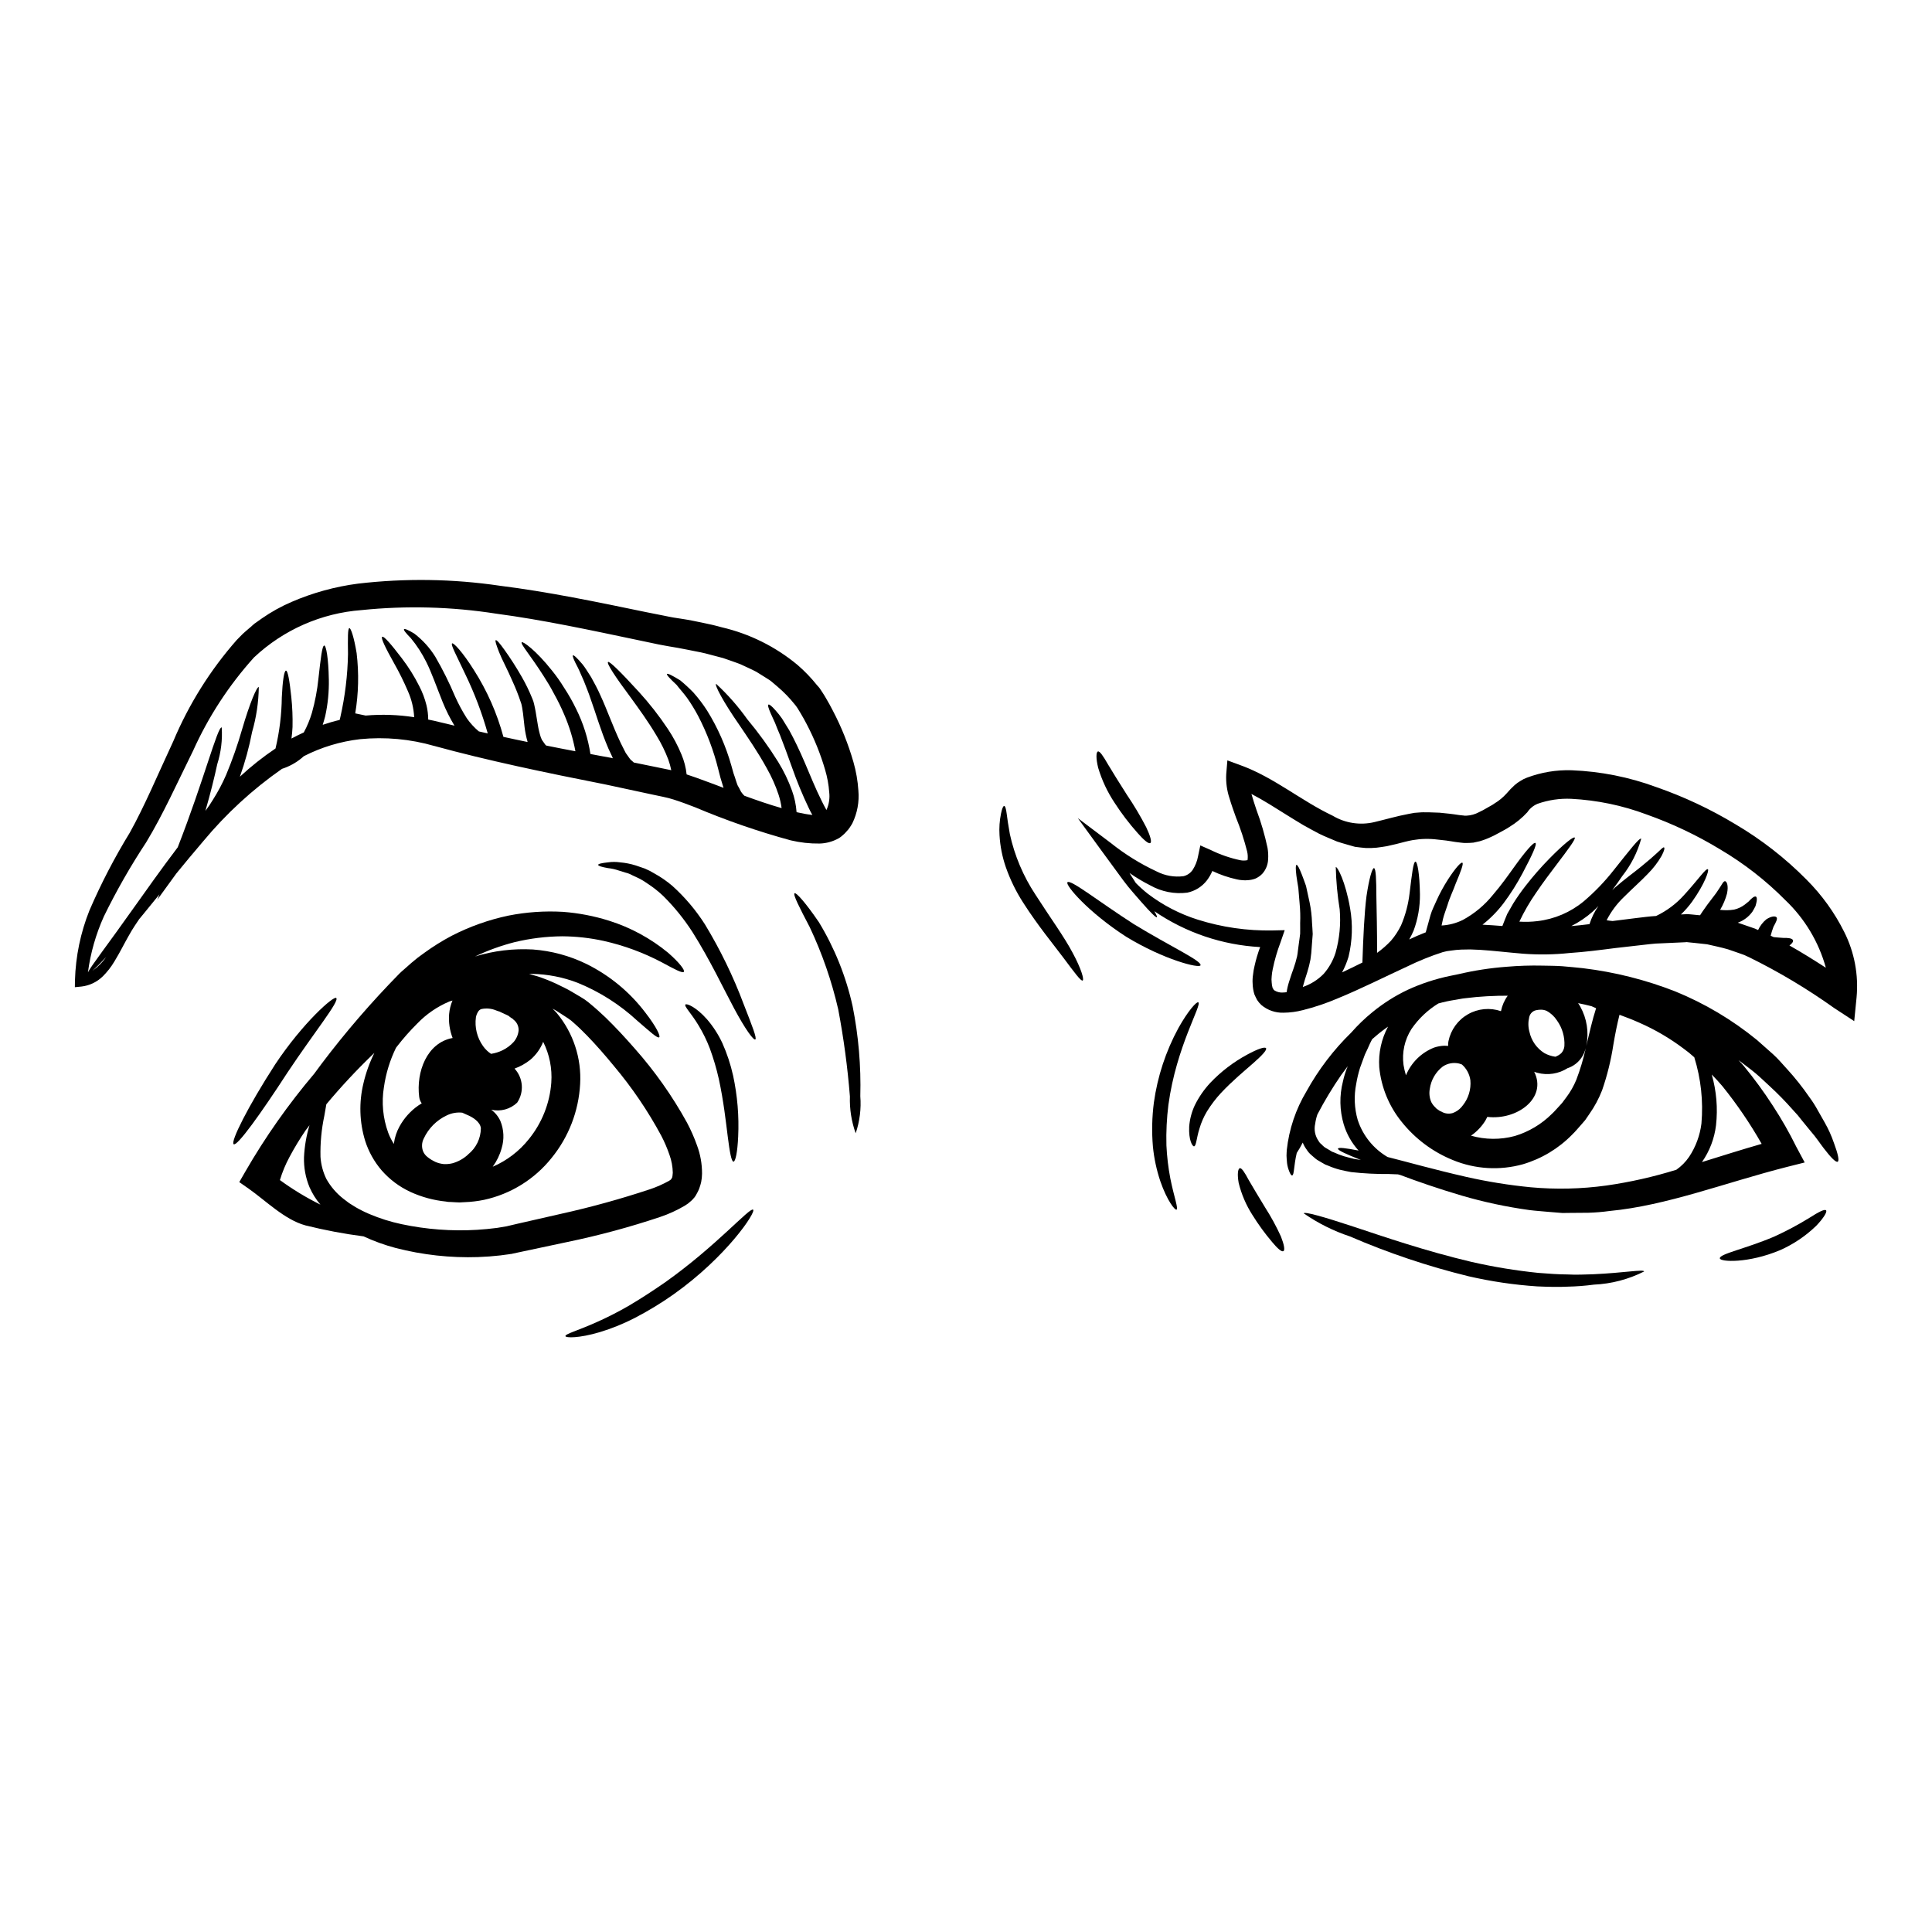 <?xml version="1.0" encoding="UTF-8"?>
<!-- Uploaded to: SVG Repo, www.svgrepo.com, Generator: SVG Repo Mixer Tools -->
<svg fill="#000000" width="800px" height="800px" version="1.1" viewBox="144 144 512 512" xmlns="http://www.w3.org/2000/svg">
 <g>
  <path d="m474.61 371.95c0.113-0.777 0.074-1.57-0.113-2.332-0.777-3.074-1.766-6.09-2.965-9.023-0.578-1.621-1.18-3.262-1.711-5.07v0.004c-0.684-2.059-0.973-4.223-0.855-6.387l0.301-3.629 3.656 1.344c8.723 3.191 15.918 9.367 24.266 13.324 3.312 1.973 7.266 2.578 11.02 1.688 3.031-0.715 6.082-1.621 9.113-2.176l1.504-0.277 1.227-0.094 0.625-0.043h0.137l0.395-0.023 0.324 0.023h1.32l2.637 0.094 2.684 0.277c0.879 0.094 1.688 0.23 2.543 0.352l1.066 0.113v-0.004c0.297 0.062 0.598 0.078 0.898 0.047 1.145-0.059 2.258-0.375 3.266-0.922 0.73-0.336 1.441-0.715 2.125-1.133l1.109-0.625v-0.004c0.152-0.074 0.301-0.16 0.441-0.254l0.441-0.301c1.199-0.719 2.281-1.617 3.215-2.66 0.664-0.789 1.383-1.531 2.148-2.219 0.48-0.422 1-0.793 1.551-1.109 0.52-0.344 1.078-0.625 1.664-0.836 3.789-1.43 7.82-2.098 11.867-1.969 7.668 0.301 15.238 1.805 22.438 4.465 7.309 2.539 14.332 5.84 20.957 9.84 6.894 4.059 13.234 8.996 18.855 14.688 4.059 4.059 7.434 8.746 9.992 13.879 2.691 5.356 3.82 11.355 3.262 17.32l-0.625 6.297-5.344-3.496c-7.09-5.059-14.578-9.535-22.391-13.383l-1.391-0.645-1.434-0.512-2.871-0.992c-1.898-0.555-3.676-0.902-5.574-1.344l-3.191-0.348-1.598-0.16-0.621-0.07-0.184 0.023-0.371 0.023-6.086 0.277c-2.016 0.023-4.074 0.348-6.086 0.555l-6.109 0.695c-4.141 0.531-8.266 1.062-12.203 1.32h0.004c-4.086 0.434-8.207 0.492-12.309 0.184-3.977-0.328-7.746-0.789-11.332-1.02l-2.66-0.113-2.387 0.043h0.004c-0.891 0.035-1.781 0.121-2.66 0.258l-1.125 0.152-1.09 0.254c-3.223 1.039-6.371 2.309-9.414 3.797-6.266 2.891-12.305 5.945-18.391 8.441-3.016 1.297-6.137 2.352-9.324 3.148-1.672 0.434-3.391 0.66-5.117 0.676-2.133 0.066-4.219-0.66-5.852-2.035-0.43-0.398-0.812-0.852-1.133-1.344-0.25-0.488-0.508-0.996-0.715-1.48-0.281-0.906-0.438-1.848-0.465-2.797-0.059-0.836-0.02-1.672 0.113-2.496 0.078-0.766 0.211-1.523 0.395-2.266 0.375-1.691 0.867-3.356 1.48-4.977-10.043-0.539-19.738-3.828-28.039-9.504 0.555 0.945 0.789 1.504 0.672 1.594-0.23 0.184-1.691-1.27-4.258-4.188-1.246-1.48-2.914-3.238-4.602-5.512-1.688-2.269-3.633-4.977-5.832-7.957l-6.266-8.609 8.66 6.527v-0.004c3.773 3.031 7.894 5.594 12.285 7.633 2.18 1.117 4.652 1.547 7.082 1.23 0.992-0.242 1.859-0.844 2.43-1.691 0.699-1.09 1.18-2.309 1.41-3.586l0.602-2.871 2.797 1.227v0.004c2.465 1.207 5.066 2.106 7.75 2.68 0.648 0.137 1.316 0.133 1.961-0.008zm153.26 28.5c-1.891-6.828-5.602-13.02-10.734-17.902-5.152-5.203-10.953-9.719-17.258-13.441-6.16-3.742-12.688-6.84-19.477-9.25-6.418-2.41-13.168-3.812-20.012-4.164-3.027-0.137-6.051 0.312-8.906 1.316-1.113 0.461-2.062 1.242-2.727 2.246-1.398 1.52-3.004 2.836-4.769 3.906l-0.625 0.395c-0.418 0.254-0.438 0.254-0.691 0.395l-1.109 0.602c-0.812 0.395-1.367 0.789-2.43 1.246-0.965 0.457-1.965 0.836-2.988 1.137l-1.688 0.371c-0.574 0.07-1.18 0.07-1.777 0.09h-0.004c-0.531 0.02-1.066-0.012-1.598-0.094l-1.457-0.184c-0.789-0.113-1.617-0.281-2.383-0.371l-2.289-0.254c-2.176-0.277-4.379-0.23-6.543 0.141-1.156 0.184-2.82 0.645-4.371 1.039l-2.523 0.578c-0.902 0.137-1.801 0.301-2.703 0.395-0.902 0.094-1.898 0.113-2.82 0.09l-1.414-0.137-0.695-0.086-0.371-0.043-0.16-0.023h-0.094l-0.395-0.094c-1.551-0.461-3.008-0.832-4.535-1.344-1.594-0.691-3.281-1.34-4.766-2.078-1.387-0.762-2.82-1.484-4.16-2.266-1.34-0.785-2.617-1.598-3.914-2.387-3.402-2.129-6.637-4.207-9.84-5.875 0.395 1.391 0.859 2.82 1.344 4.258 1.219 3.258 2.195 6.602 2.918 10.008 0.176 1.008 0.23 2.035 0.164 3.055-0.055 1.398-0.586 2.734-1.504 3.789-0.539 0.578-1.195 1.035-1.922 1.344-0.602 0.219-1.234 0.352-1.875 0.395-0.527 0.059-1.062 0.059-1.594 0-0.477-0.031-0.949-0.098-1.41-0.211-2.238-0.488-4.414-1.234-6.481-2.219-0.375 0.879-0.855 1.711-1.434 2.477-1.285 1.676-3.133 2.832-5.203 3.262-3.375 0.43-6.797-0.234-9.766-1.898-1.926-0.969-3.781-2.074-5.551-3.309 0.113 0.184 0.254 0.395 0.371 0.602 0.441 0.715 0.879 1.391 1.297 2.035 1 1.023 2.066 1.98 3.191 2.871 3.977 3.027 8.445 5.344 13.207 6.848 6.41 2.023 13.105 2.992 19.828 2.867l3.238-0.07-1.109 3.215c-0.891 2.34-1.59 4.746-2.082 7.195-0.129 0.594-0.215 1.199-0.258 1.805-0.07 0.559-0.07 1.129 0 1.688 0.023 0.473 0.102 0.938 0.234 1.391 0.105 0.125 0.191 0.266 0.25 0.418 0.07 0.16 0.207 0.16 0.281 0.277v-0.004c0.699 0.43 1.52 0.617 2.336 0.531 0.289-0.008 0.574-0.039 0.855-0.09 0.148-0.98 0.379-1.949 0.691-2.894 0.184-0.602 0.395-1.18 0.578-1.777 0.184-0.535 0.371-1.043 0.555-1.574h0.004c0.371-1.062 0.688-2.144 0.945-3.238 0.184-0.879 0.254-2.059 0.418-3.031 0.16-0.973 0.254-2.012 0.395-2.961 0.023-0.996 0-1.945 0-2.848v0.004c0.074-1.707 0.027-3.418-0.137-5.117-0.141-1.551-0.254-2.961-0.348-4.188-0.207-1.27-0.395-2.363-0.512-3.238-0.207-1.777-0.23-2.797 0.023-2.867 0.254-0.066 0.738 0.832 1.391 2.496 0.324 0.836 0.715 1.875 1.133 3.078 0.277 1.27 0.578 2.731 0.949 4.348 0.371 1.773 0.586 3.578 0.645 5.387 0.047 0.973 0.16 1.992 0.184 3.031-0.09 1.066-0.16 2.129-0.25 3.238v0.004c-0.055 1.176-0.172 2.352-0.352 3.516-0.219 1.141-0.504 2.269-0.852 3.379-0.465 1.41-0.855 2.656-1.18 3.887l-0.004-0.004c2.094-0.703 3.988-1.895 5.531-3.469 1.422-1.621 2.492-3.519 3.148-5.574 1.062-3.742 1.438-7.644 1.109-11.52-0.605-3.711-0.953-7.461-1.039-11.219 0.418-0.164 2.566 3.769 3.793 10.918h0.004c0.746 4.269 0.605 8.648-0.418 12.859-0.43 1.434-1.004 2.82-1.711 4.141 1.781-0.832 3.562-1.707 5.387-2.613 0.23-6.867 0.512-13.09 1.09-17.625 0.691-4.648 1.504-7.402 1.969-7.402 0.531 0.047 0.625 2.961 0.648 7.637 0.066 3.836 0.207 8.949 0.184 14.828v-0.004c1.328-0.949 2.562-2.027 3.68-3.215 1.066-1.242 1.969-2.621 2.684-4.094 1.145-2.688 1.898-5.523 2.242-8.426 0.625-5.117 0.996-8.441 1.574-8.441 0.484 0 1.109 3.215 1.18 8.66 0.031 3.293-0.539 6.562-1.688 9.648-0.34 0.789-0.727 1.562-1.156 2.312 1.41-0.672 2.848-1.297 4.394-1.898l0.047-0.207c0.418-1.504 0.812-2.961 1.203-4.348 0.395-1.391 1.039-2.523 1.527-3.699v-0.004c0.895-1.992 1.938-3.922 3.121-5.762 1.969-3.031 3.426-4.625 3.793-4.418 0.371 0.207-0.371 2.242-1.758 5.512-0.578 1.688-1.551 3.566-2.219 5.828-0.348 1.133-0.855 2.312-1.156 3.566-0.113 0.555-0.25 1.152-0.371 1.73v0.004c1.941-0.105 3.848-0.602 5.594-1.457 3.098-1.672 5.828-3.949 8.031-6.691 2.195-2.547 3.981-5.09 5.512-7.219 3.055-4.277 5.273-6.824 5.738-6.504 0.465 0.324-0.902 3.262-3.402 7.981v0.004c-1.48 2.793-3.172 5.473-5.066 8.004-1.609 2.117-3.481 4.023-5.57 5.664 1.777 0.094 3.516 0.207 5.273 0.352 0.395-1.066 0.855-2.129 1.27-3.172 0.531-0.949 1.062-1.875 1.574-2.754 1.035-1.656 2.156-3.254 3.359-4.789 1.961-2.516 4.062-4.918 6.297-7.195 3.769-3.84 6.297-5.828 6.664-5.531 0.367 0.301-1.598 2.941-4.789 7.148-1.594 2.106-3.516 4.629-5.484 7.543-1.672 2.406-3.141 4.941-4.394 7.59 1.598 0.102 3.199 0.055 4.789-0.137 4.504-0.523 8.762-2.34 12.258-5.234 2.938-2.492 5.609-5.273 7.984-8.305 4.188-5.25 6.777-8.629 7.262-8.301-0.996 3.613-2.711 6.988-5.043 9.926-0.762 1.156-1.664 2.406-2.637 3.699 0.254-0.23 0.508-0.461 0.738-0.691 2.613-2.266 5.019-3.981 6.914-5.531 1.898-1.551 3.379-2.82 4.328-3.723 0.953-0.902 1.551-1.527 1.758-1.367 0.207 0.16 0.047 0.902-0.625 2.176h0.008c-1.016 1.77-2.262 3.394-3.703 4.832-1.758 1.852-4.027 3.84-6.297 6.109-1.871 1.785-3.43 3.871-4.606 6.176 0.508 0.09 1.039 0.16 1.574 0.207 2.012-0.254 4.023-0.512 6.059-0.762 1.805-0.207 3.609-0.465 5.484-0.578 2.797-1.336 5.305-3.207 7.379-5.512 3.793-4.141 5.805-7.195 6.34-6.867 0.371 0.227-0.719 3.723-4.211 8.629-0.879 1.199-1.859 2.324-2.938 3.352 0.301-0.023 0.574-0.047 0.879-0.047l0.418-0.023 0.207-0.023 0.512 0.023 0.832 0.07 1.598 0.16 0.625 0.047 0.691-1.043c1.711-2.543 3.262-4.254 4.117-5.644 0.879-1.223 1.367-2.453 1.852-2.336 0.418 0.113 0.926 1.109 0.488 3.258v0.004c-0.406 1.523-1.023 2.981-1.832 4.332 1.234 0.152 2.481 0.133 3.707-0.066 1.023-0.238 1.984-0.688 2.82-1.32 0.348-0.305 0.715-0.578 1.039-0.836v0.004c0.238-0.273 0.492-0.527 0.766-0.766 0.488-0.438 0.879-0.645 1.133-0.531 0.254 0.113 0.324 0.508 0.23 1.203-0.07 0.348-0.16 0.789-0.305 1.27l0.004 0.004c-0.254 0.531-0.539 1.051-0.855 1.551-0.953 1.309-2.273 2.309-3.793 2.867-0.02 0.016-0.043 0.023-0.066 0.02l2.891 0.996 1.664 0.578 0.836 0.371h-0.004c0.512-1.113 1.27-2.094 2.219-2.867 1.344-0.832 2.312-0.879 2.66-0.508 0.348 0.371-0.16 1.344-0.812 2.523l0.004-0.004c-0.293 0.773-0.539 1.562-0.742 2.363 0.254 0.113 0.512 0.254 0.789 0.371 0.902 0.113 1.781 0.137 2.523 0.207 1.344-0.023 2.363 0.09 2.59 0.602 0.137 0.324-0.16 0.855-0.926 1.41 3.328 1.871 6.5 3.871 9.648 5.894zm-60.285-16.332c-0.512 0.508-0.996 1.016-1.551 1.504v0.004c-1.707 1.496-3.594 2.769-5.621 3.793 1.617-0.141 3.215-0.305 4.809-0.512l0.023-0.043c0.539-1.688 1.328-3.289 2.34-4.742z"/>
  <path d="m629.99 446.84c1.113 2.984 1.484 4.766 1.02 5.019-0.465 0.25-1.758-1.016-3.699-3.562-0.973-1.246-2.035-2.914-3.473-4.535-0.691-0.832-1.41-1.73-2.195-2.68-0.773-1.031-1.605-2.012-2.5-2.941-1.961-2.227-4.039-4.352-6.223-6.359-1.18-1.062-2.34-2.219-3.633-3.309-1.297-1.09-2.703-2.102-4.117-3.191-0.141-0.109-0.285-0.211-0.438-0.301 0.461 0.484 0.926 0.949 1.363 1.48 2.766 3.356 5.34 6.871 7.699 10.523 2.305 3.519 4.391 7.172 6.25 10.941l2.219 4.141-4.785 1.203c-16.262 4.141-31.785 10.234-46.961 11.66-1.855 0.254-3.727 0.41-5.598 0.465-1.852 0-3.68 0.043-5.484 0.043l-1.344 0.023-1.391-0.113-2.519-0.207c-1.664-0.16-3.262-0.254-4.902-0.465h0.004c-6.07-0.836-12.07-2.121-17.953-3.84-6.336-1.875-11.777-3.769-16.332-5.484v0.004c-0.047 0.004-0.098-0.004-0.141-0.023-0.113-0.047-0.25-0.07-0.371-0.113-0.738-0.023-1.504-0.07-2.383-0.094l0.004-0.004c-3.356 0.035-6.707-0.133-10.043-0.508-0.973-0.16-1.969-0.395-2.984-0.625-1.051-0.27-2.082-0.625-3.078-1.062l-0.789-0.305-0.812-0.461-1.344-0.789c-0.441-0.281-0.996-0.836-1.504-1.246l0.008 0.004c-0.523-0.43-0.969-0.949-1.32-1.527-0.414-0.555-0.75-1.16-0.996-1.809-0.48 0.945-1.016 1.867-1.594 2.758-0.812 3.402-0.648 5.902-1.227 5.949-0.277 0.047-0.602-0.555-0.973-1.641v-0.004c-0.234-0.695-0.375-1.422-0.414-2.152-0.023-0.441-0.094-0.926-0.094-1.434s0.047-0.996 0.07-1.527c0.598-5.5 2.383-10.805 5.227-15.547 3.176-5.742 7.172-10.988 11.867-15.566 1.711-1.953 3.586-3.758 5.598-5.394 2.852-2.336 5.973-4.32 9.301-5.902 3.625-1.672 7.426-2.922 11.336-3.723 0.715-0.141 1.41-0.305 2.148-0.441 4.207-0.988 8.488-1.648 12.797-1.969 3.141-0.27 6.293-0.371 9.445-0.301 1.711 0.047 3.473 0.023 5.297 0.16 1.828 0.137 3.68 0.348 5.578 0.531v0.004c8.34 1.012 16.516 3.07 24.336 6.133 7.828 3.191 15.133 7.535 21.676 12.883 1.457 1.301 2.891 2.547 4.254 3.769 1.367 1.223 2.5 2.617 3.68 3.891l0.004-0.004c2.148 2.356 4.137 4.852 5.941 7.481 0.832 1.117 1.582 2.293 2.246 3.519 0.648 1.152 1.27 2.242 1.852 3.258h-0.004c0.965 1.695 1.766 3.473 2.398 5.316zm-19.129 0.301c-3.062-5.394-6.559-10.527-10.457-15.352-0.855-1.02-1.801-2.016-2.773-3.031h-0.004c1.254 4.371 1.641 8.945 1.133 13.461-0.422 3.504-1.703 6.852-3.723 9.742 5.09-1.578 10.34-3.25 15.824-4.824zm-15.961-5.418c0.512-5.91-0.133-11.867-1.898-17.535l-0.137-0.113c-0.844-0.77-1.73-1.488-2.656-2.152-3.625-2.734-7.551-5.039-11.707-6.867-1.758-0.789-3.543-1.484-5.32-2.129-0.602 2.406-1.133 4.996-1.617 7.871-0.625 4.125-1.625 8.18-2.988 12.121-0.867 2.231-2 4.344-3.379 6.301l-0.902 1.32-0.113 0.164-0.184 0.25-0.07 0.07-0.301 0.348-0.578 0.668c-0.812 0.883-1.551 1.832-2.43 2.66h0.004c-3.609 3.684-8.102 6.387-13.051 7.844-6.129 1.703-12.648 1.312-18.531-1.109-5.34-2.16-10.035-5.668-13.625-10.18-3.336-4.129-5.391-9.148-5.902-14.434-0.25-3.734 0.559-7.465 2.332-10.758-0.227 0.184-0.508 0.348-0.738 0.531-1.207 0.871-2.363 1.809-3.469 2.801-0.184 0.371-0.418 0.762-0.602 1.18-0.371 0.859-0.812 1.828-1.32 2.871-0.395 1.133-0.879 2.312-1.32 3.609h0.004c-0.43 1.379-0.762 2.785-0.996 4.207-0.629 3.156-0.496 6.418 0.395 9.512 1.344 4.137 4.16 7.637 7.91 9.84 5.512 1.387 12.516 3.379 20.859 5.273 5.644 1.277 11.363 2.195 17.121 2.754 6.66 0.605 13.363 0.449 19.984-0.461 6.293-0.898 12.508-2.297 18.578-4.188 1.324-0.926 2.469-2.086 3.379-3.422 1.762-2.656 2.879-5.684 3.269-8.848zm-27.922-30.535c-0.395-0.184-0.812-0.371-1.203-0.531-1.18-0.301-2.363-0.578-3.562-0.812v0.004c0.211 0.293 0.406 0.602 0.578 0.922 1.758 3.152 2.324 6.832 1.598 10.367 0.805-3.332 1.547-6.707 2.59-9.949zm-2.731 10.57v0.004c-0.137 0.461-0.301 0.918-0.484 1.363-0.773 1.762-2.215 3.141-4.004 3.84l-0.25 0.07c-0.023 0-0.023 0.023-0.047 0.023h-0.004c-2.391 1.527-5.312 1.98-8.051 1.246-0.277-0.066-0.555-0.184-0.832-0.277 3.492 6.961-4.535 12.906-12.422 11.957-0.16 0.328-0.324 0.648-0.508 0.973v0.004c-0.98 1.586-2.281 2.949-3.82 4.004 3.789 1.082 7.805 1.113 11.609 0.09 3.715-1.117 7.094-3.137 9.84-5.875 0.715-0.648 1.344-1.438 2.012-2.129l0.488-0.531 0.23-0.281 0.066-0.047 0.047-0.09 0.949-1.27h0.004c1.078-1.43 1.973-2.996 2.66-4.652 1.047-2.738 1.887-5.555 2.516-8.418zm-5.668-0.531v0.004c0.145-2.426-0.551-4.828-1.969-6.801-0.688-1.07-1.637-1.949-2.758-2.547-0.445-0.195-0.926-0.297-1.41-0.301-0.574-0.012-1.145 0.066-1.695 0.227-0.777 0.301-1.348 0.984-1.5 1.805-0.301 1.266-0.277 2.586 0.07 3.84 0.508 2.344 1.941 4.379 3.977 5.644 0.902 0.488 1.879 0.809 2.891 0.949 0.582-0.211 1.117-0.531 1.574-0.949 0.473-0.516 0.762-1.172 0.82-1.867zm-15.012-13.352c-0.855 0-1.688 0-2.543 0.023-2.016 0.043-3.84 0.16-5.809 0.324-0.992 0.113-1.969 0.207-2.961 0.324-0.832 0.07-1.801 0.305-2.684 0.441l-0.004-0.004c-1.48 0.227-2.949 0.543-4.391 0.949-2.836 1.738-5.273 4.055-7.148 6.801-1.785 2.816-2.523 6.176-2.082 9.48 0.152 0.934 0.367 1.855 0.645 2.758 1.387-3.371 4.086-6.027 7.481-7.359 0.879-0.293 1.801-0.457 2.727-0.484 0.348 0.023 0.672 0.023 0.973 0.047-0.035-0.426-0.004-0.855 0.09-1.273 0.621-3 2.5-5.59 5.16-7.109 2.66-1.52 5.848-1.82 8.746-0.824 0.023-0.023 0-0.047 0.023-0.07 0.293-1.453 0.898-2.828 1.777-4.023zm-11.914 29.078h-0.004c1.504-1.879 2.227-4.266 2.016-6.664-0.219-1.621-1.016-3.106-2.242-4.188-0.254-0.07-0.488-0.16-0.762-0.254-1.496-0.348-3.066-0.055-4.332 0.809-1.867 1.445-3.098 3.566-3.422 5.906-0.219 1.176-0.082 2.391 0.391 3.488 0.262 0.512 0.609 0.973 1.02 1.367l0.324 0.324 0.047 0.07 0.207 0.137 0.668 0.465 0.387 0.16c0.891 0.543 1.961 0.691 2.961 0.418 1.109-0.379 2.066-1.098 2.738-2.055zm-28.984 14.133c0.672 0.113 1.32 0.203 1.969 0.324-4.027-1.598-6.18-2.613-6.062-3.008 0.117-0.395 1.988-0.16 5.461 0.508h-0.004c-1.812-1.996-3.16-4.375-3.938-6.961-1.094-3.691-1.164-7.609-0.207-11.336 0.297-1.387 0.723-2.742 1.27-4.047-0.578 0.762-1.156 1.527-1.688 2.266-2.336 3.375-4.457 6.891-6.356 10.531-0.273 0.797-0.465 1.617-0.578 2.453-0.359 1.578-0.031 3.234 0.898 4.555 0.188 0.348 0.449 0.648 0.766 0.879 0.266 0.297 0.559 0.57 0.879 0.812l1.344 0.789 0.328 0.207 0.16 0.094 0.043 0.043 0.625 0.23c0.816 0.383 1.66 0.707 2.519 0.973 0.879 0.234 1.715 0.484 2.566 0.672z"/>
  <path d="m627.93 464.76c0.328 0.395-0.598 1.969-2.59 4.07-2.793 2.707-6.043 4.902-9.602 6.477-8.488 3.562-15.895 3.121-15.961 2.172-0.16-1.18 6.777-2.519 14.387-5.758 3.227-1.465 6.356-3.137 9.371-4.996 2.391-1.523 4.023-2.383 4.394-1.965z"/>
  <path d="m579.72 480.95c-4.144 2.094-8.688 3.285-13.324 3.492-2.316 0.309-4.652 0.488-6.988 0.535-2.523 0.137-5.227 0.043-8.051-0.07h0.004c-6.125-0.41-12.207-1.309-18.188-2.684-10.746-2.633-21.254-6.16-31.41-10.551-4.359-1.445-8.488-3.508-12.262-6.125 0.207-0.512 5.25 0.902 13.234 3.543 7.981 2.641 18.945 6.43 31.301 9.344l-0.004-0.004c5.805 1.324 11.68 2.289 17.602 2.894 2.731 0.207 5.32 0.418 7.75 0.418 2.43 0.137 4.695 0 6.777-0.047 8.281-0.375 13.418-1.371 13.559-0.746z"/>
  <path d="m483.46 471.68c0.855 2.176 1.109 3.633 0.648 3.891-0.461 0.254-1.574-0.719-3.012-2.453h0.004c-1.91-2.25-3.648-4.641-5.203-7.152-1.668-2.602-2.894-5.465-3.633-8.465-0.414-2.309-0.207-3.746 0.281-3.91 0.488-0.16 1.32 1.133 2.363 3.102 1.043 1.801 2.57 4.367 4.328 7.238h-0.004c1.594 2.481 3.004 5.07 4.227 7.75z"/>
  <path d="m479.51 421.78c0.301 0.461-1.039 1.898-3.352 3.938s-5.555 4.695-8.586 7.934h-0.004c-1.395 1.508-2.641 3.152-3.723 4.902-0.844 1.414-1.508 2.93-1.969 4.512-0.812 2.543-0.859 4.723-1.461 4.723-0.438 0-1.434-1.664-1.27-5.207 0.148-1.98 0.66-3.914 1.504-5.711 1.062-2.144 2.426-4.121 4.051-5.875 2.871-3.023 6.203-5.57 9.875-7.543 2.762-1.488 4.613-2.113 4.934-1.672z"/>
  <path d="m444.48 388.91c9.672 5.902 18.066 9.742 17.672 10.898-0.25 0.902-9.672-1.438-19.754-7.59-10.09-6.527-16.102-13.648-15.523-14.391 0.727-0.945 8.203 5.043 17.605 11.082z"/>
  <path d="m461.56 409.63c1.066 0.602-5.828 11.707-7.91 27.109l-0.004 0.004c-0.449 3.582-0.629 7.195-0.531 10.805 0.137 2.949 0.488 5.891 1.043 8.793 0.969 4.856 2.195 8.027 1.617 8.234-0.418 0.16-2.477-2.34-4.277-7.543-1.004-2.992-1.664-6.09-1.969-9.23-0.324-3.863-0.238-7.746 0.258-11.59 0.961-6.922 3.16-13.617 6.5-19.758 2.59-4.652 4.856-7.098 5.273-6.824z"/>
  <path d="m447.75 363.21c1.109 2.336 1.547 3.938 1.086 4.207-0.461 0.273-1.711-0.789-3.379-2.68h0.004c-2.223-2.492-4.25-5.152-6.062-7.957-1.91-2.867-3.383-6-4.371-9.301-0.625-2.543-0.555-4.164-0.07-4.328 0.484-0.164 1.414 1.227 2.66 3.402 1.227 2.059 3.031 4.953 5.066 8.145v-0.004c1.852 2.738 3.543 5.582 5.066 8.516z"/>
  <path d="m428.27 396.52c2.289 4.231 3.098 7.125 2.637 7.332-0.457 0.207-2.176-2.129-4.93-5.82-2.754-3.691-6.891-8.66-10.848-14.852-1.891-2.938-3.43-6.09-4.582-9.391-0.941-2.727-1.5-5.57-1.664-8.445-0.125-1.922 0.008-3.852 0.395-5.738 0.277-1.32 0.555-2.012 0.832-2.012s0.512 0.738 0.672 2.059c0.16 1.32 0.438 3.148 0.832 5.34l-0.004 0.004c1.254 5.754 3.57 11.227 6.824 16.137 3.754 5.875 7.617 11.152 9.836 15.387z"/>
  <path d="m369.95 410.65c1.566 7.859 2.25 15.863 2.039 23.871 0.266 3.32-0.152 6.66-1.227 9.809-1.117-3.129-1.637-6.438-1.527-9.758-0.617-7.746-1.652-15.453-3.098-23.086-1.73-7.523-4.266-14.84-7.566-21.816-2.754-5.25-4.469-8.629-4.004-8.949 0.395-0.305 2.938 2.519 6.406 7.609l0.004-0.004c4.195 6.898 7.227 14.441 8.973 22.324z"/>
  <path d="m371.48 353.52c0.262 2.977-0.289 5.969-1.594 8.656-0.184 0.371-0.441 0.715-0.672 1.086v0.004c-0.262 0.398-0.562 0.77-0.902 1.109-0.27 0.328-0.57 0.633-0.898 0.902l-0.324 0.277-0.164 0.137c0.07-0.043-0.531 0.395-0.531 0.395l-0.137 0.07h-0.004c-1.543 0.863-3.273 1.344-5.039 1.391-2.578 0.035-5.148-0.25-7.656-0.844-8.613-2.344-17.059-5.266-25.281-8.742-1.969-0.762-3.938-1.504-5.785-2.082-1.574-0.535-3.887-0.926-5.852-1.367-4.07-0.879-8.098-1.734-12.051-2.59-15.961-3.148-31.551-6.406-45.477-10.234l-0.004 0.004c-6.387-1.848-13.066-2.457-19.68-1.805-5.203 0.602-10.258 2.129-14.922 4.512-0.207 0.16-0.371 0.348-0.578 0.508-1.539 1.27-3.305 2.234-5.203 2.844-7.785 5.43-14.801 11.879-20.863 19.18-2.566 2.984-4.902 5.828-7.125 8.539l-5.059 6.969 0.578-1.438c-1.527 1.875-2.984 3.68-4.348 5.344-0.348 0.418-0.668 0.812-1.016 1.223-0.418 0.695-1.574 2.176-2.941 4.699-0.996 1.73-2.059 3.938-3.633 6.523-0.859 1.449-1.902 2.785-3.098 3.969-1.531 1.496-3.516 2.441-5.644 2.684l-1.738 0.172 0.023-1.832 0.004 0.004c0.18-6.356 1.48-12.625 3.84-18.527 3.074-7.117 6.648-14.004 10.699-20.613 3.938-7.086 7.422-15.406 11.52-24.219 4.117-9.797 9.797-18.859 16.82-26.836l1.574-1.598c0.531-0.508 1.039-0.902 1.551-1.363l0.789-0.672 0.371-0.348 0.203-0.16 0.23-0.207 0.117-0.07 1.828-1.297h-0.004c2.473-1.715 5.109-3.18 7.875-4.367 5.613-2.426 11.539-4.055 17.605-4.84 12.5-1.465 25.137-1.277 37.59 0.559 12.75 1.598 25.68 4.281 38.727 6.988l4.902 0.973 1.246 0.254 1.109 0.207 2.547 0.395c1.688 0.254 3.402 0.625 5.117 0.973 1.715 0.348 3.445 0.738 5.18 1.227 7.379 1.723 14.254 5.144 20.074 9.992 1.863 1.613 3.578 3.394 5.117 5.32l0.301 0.328 0.137 0.16c-0.023-0.023 0.281 0.324 0.371 0.461v0.023-0.004c0.012 0 0.023 0.012 0.023 0.023l0.023 0.047 0.555 0.832c0.371 0.559 0.691 1.09 0.996 1.621 0.645 1.086 1.246 2.176 1.801 3.262v0.004c2.281 4.34 4.109 8.906 5.461 13.621 0.711 2.473 1.152 5.016 1.316 7.586zm-8.418 5.043v-0.004c0.637-1.441 0.875-3.031 0.691-4.602-0.148-2.012-0.512-4.008-1.086-5.945-1.219-4.184-2.856-8.234-4.879-12.094-0.508-0.973-1.043-1.945-1.598-2.871l-0.832-1.367-0.418-0.602-0.281-0.348 0.004 0.004c-1.391-1.746-2.945-3.352-4.648-4.793l-1.664-1.41c-0.578-0.465-1.32-0.836-1.945-1.27l-1.969-1.227c-0.695-0.395-1.438-0.691-2.129-1.039l-2.152-0.996c-0.738-0.301-1.504-0.531-2.242-0.812l-2.266-0.789-2.363-0.621c-1.551-0.441-3.125-0.836-4.766-1.133-1.641-0.301-3.215-0.672-4.856-0.949l-2.453-0.418-1.391-0.254-1.223-0.227-4.953-1.043c-13.113-2.754-25.77-5.484-38.148-7.125-11.801-1.848-23.789-2.168-35.668-0.949-10.668 0.793-20.738 5.227-28.527 12.559-6.629 7.356-12.074 15.699-16.137 24.73-4.234 8.562-7.957 16.887-12.43 24.266-4.152 6.293-7.891 12.844-11.199 19.617-2.125 4.711-3.551 9.707-4.231 14.832 0.762-1.598 5.273-7.379 12.203-17.188 3.238-4.535 7.035-9.945 11.586-15.941l0.047-0.113c6.914-17.711 10.523-31.949 11.613-31.668l0.004-0.004c0.219 3.293-0.184 6.594-1.18 9.738-0.738 3.449-1.781 7.684-3.148 12.402h-0.004c0.73-0.961 1.402-1.957 2.019-2.992 1.336-2.102 2.504-4.305 3.492-6.59 1.633-3.918 3.039-7.93 4.211-12.008 2.082-7.125 3.938-11.414 4.441-11.242v0.004c-0.062 4.031-0.66 8.039-1.781 11.914-0.777 4.023-1.859 7.981-3.238 11.844 2.949-2.738 6.106-5.238 9.445-7.481 1.059-4.449 1.617-9.004 1.668-13.578 0.207-4.394 0.625-7.055 1.109-7.055 0.484 0 0.949 2.637 1.41 7.012 0.277 2.633 0.383 5.285 0.324 7.934-0.047 0.969-0.141 2.012-0.281 3.051 1.066-0.578 2.152-1.109 3.262-1.617h0.004c0.895-1.648 1.613-3.387 2.148-5.184 0.836-2.973 1.414-6.012 1.73-9.082 0.602-5.344 0.973-8.77 1.551-8.77 0.488 0.023 1.109 3.352 1.203 8.93l0.004 0.004c0.066 3.305-0.258 6.609-0.973 9.84-0.184 0.738-0.418 1.48-0.648 2.242 1.461-0.488 2.965-0.949 4.492-1.297l0.184-0.762c1.242-5.477 1.918-11.066 2.023-16.68-0.047-4.231-0.094-6.824 0.371-6.891 0.395 0 1.223 2.406 1.922 6.66l-0.004-0.004c0.633 5.305 0.508 10.672-0.371 15.941 0.902 0.207 1.828 0.395 2.754 0.578h0.004c4.289-0.371 8.605-0.227 12.863 0.438-0.129-2.387-0.691-4.731-1.668-6.914-1.078-2.527-2.301-4.992-3.656-7.383-2.312-4.117-3.586-6.754-3.148-7.012 0.438-0.254 2.289 1.875 5.203 5.691v0.004c1.762 2.301 3.305 4.766 4.606 7.356 0.84 1.613 1.484 3.324 1.922 5.09 0.301 1.242 0.453 2.516 0.461 3.793 1.066 0.207 2.152 0.441 3.191 0.715 1.25 0.305 2.523 0.578 3.769 0.902-1.215-2.012-2.266-4.117-3.148-6.297-1.664-4.141-2.918-7.797-4.348-10.629v0.004c-1.113-2.242-2.477-4.344-4.07-6.269-1.297-1.32-1.969-2.152-1.805-2.363 0.16-0.207 1.133 0.184 2.731 1.156v0.004c2.203 1.684 4.082 3.754 5.547 6.109 1.977 3.402 3.731 6.926 5.254 10.551 0.895 1.992 1.93 3.918 3.102 5.766 0.906 1.297 1.98 2.469 3.191 3.488 0.789 0.184 1.574 0.352 2.363 0.535h-0.004c-1.504-5.359-3.481-10.578-5.902-15.594-2.34-4.996-3.981-7.953-3.543-8.266 0.371-0.25 2.754 2.242 5.781 7.059 3.492 5.473 6.129 11.445 7.82 17.711 2.125 0.461 4.254 0.926 6.426 1.367l-0.02-0.023h0.004c-0.375-1.305-0.645-2.637-0.812-3.981-0.137-1.227-0.281-2.406-0.395-3.543-0.094-0.535-0.137-0.996-0.23-1.527l-0.16-0.812-0.047-0.16c-0.008-0.039-0.016-0.074-0.027-0.113l-0.137-0.395c-0.613-1.84-1.324-3.644-2.129-5.41-1.41-3.281-2.891-5.969-3.629-7.871-0.738-1.906-1.109-3.008-0.883-3.148 0.227-0.141 1.02 0.738 2.223 2.43l0.004-0.004c1.699 2.371 3.273 4.828 4.715 7.359 1.027 1.797 1.93 3.66 2.707 5.574l0.16 0.395c0.055 0.102 0.094 0.211 0.117 0.324l0.07 0.184 0.207 0.812c0.137 0.555 0.254 1.227 0.371 1.828 0.184 1.133 0.395 2.289 0.578 3.496v-0.004c0.176 1.121 0.438 2.227 0.785 3.305l0.277 0.648 0.07 0.137 0.023 0.023 0.277 0.395 0.578 0.812c0.062 0.082 0.141 0.152 0.23 0.207 2.547 0.512 5.117 1.02 7.727 1.508v-0.004c-0.625-3.356-1.629-6.629-2.984-9.762-0.801-1.887-1.707-3.727-2.707-5.512-0.879-1.711-1.828-3.238-2.703-4.606-3.519-5.555-6.246-8.586-5.828-8.996 0.277-0.328 3.746 2.106 7.977 7.445 1.18 1.453 2.262 2.984 3.238 4.582 1.188 1.801 2.254 3.68 3.195 5.621 1.875 3.766 3.152 7.801 3.793 11.961 1.828 0.348 3.609 0.691 5.484 1.016 0.137 0.047 0.301 0.07 0.461 0.117l-0.324-0.742c-0.301-0.598-0.578-1.223-0.855-1.828-2.106-4.93-3.356-9.414-4.676-13.047-0.598-1.852-1.297-3.445-1.828-4.856-0.645-1.367-1.086-2.566-1.594-3.562-1.043-1.945-1.504-3.078-1.301-3.238 0.203-0.16 1.133 0.715 2.547 2.387 0.691 0.855 1.41 2.059 2.289 3.422 0.762 1.414 1.664 2.988 2.453 4.812 1.688 3.609 3.215 8.051 5.363 12.594 0.281 0.555 0.578 1.133 0.859 1.711l0.438 0.859 0.094 0.16 0.047 0.066 0.301 0.418c0.395 0.508 0.789 1.246 1.18 1.457 0.207 0.164 0.371 0.352 0.555 0.512 2.082 0.438 4.141 0.855 6.223 1.27 1.246 0.277 2.43 0.484 3.699 0.762h0.004c-0.195-0.957-0.457-1.902-0.785-2.82-0.832-2.184-1.859-4.281-3.078-6.269-2.312-3.91-4.766-7.238-6.801-10.059-4.164-5.578-6.547-9.211-6.086-9.531 0.371-0.277 3.379 2.684 8.121 7.871v-0.004c2.82 3.09 5.406 6.394 7.727 9.879 1.426 2.133 2.633 4.406 3.609 6.777 0.711 1.68 1.172 3.457 1.363 5.273 1.711 0.555 3.352 1.156 4.973 1.758 1.617 0.602 3.215 1.18 4.812 1.801v0.004c-0.07-0.188-0.133-0.383-0.184-0.578-0.23-0.715-0.441-1.457-0.648-2.152-0.207-0.762-0.395-1.504-0.578-2.242-1.207-4.875-2.984-9.586-5.301-14.043-0.895-1.695-1.898-3.336-3.008-4.902-0.992-1.344-1.969-2.363-2.703-3.352-1.805-1.688-2.754-2.707-2.57-2.918 0.184-0.207 1.391 0.395 3.496 1.688 1.215 1 2.371 2.066 3.469 3.191 1.363 1.527 2.602 3.156 3.703 4.883 2.797 4.512 4.945 9.395 6.387 14.504 0.184 0.672 0.395 1.367 0.578 2.059 0.254 0.695 0.484 1.414 0.715 2.152 0.137 0.348 0.23 0.762 0.371 1.043l0.465 0.832 0.438 0.859v-0.004c0.184 0.27 0.383 0.527 0.602 0.766 0.07 0.113 0.207 0.184 0.281 0.301 3.281 1.203 6.57 2.34 9.875 3.281-0.156-1.188-0.422-2.356-0.785-3.492-0.816-2.461-1.871-4.832-3.152-7.086-2.43-4.422-5.09-8.215-7.238-11.414-4.422-6.359-6.641-10.688-6.18-10.941 3.074 2.84 5.844 5.988 8.266 9.395 2.973 3.555 5.695 7.312 8.145 11.242 1.504 2.422 2.746 4.996 3.703 7.68 0.66 1.824 1.066 3.731 1.203 5.668 0.023 0.023 0.07 0.023 0.117 0.047 1.34 0.316 2.699 0.559 4.07 0.715-0.348-0.578-0.648-1.203-0.949-1.828v0.004c-1.668-3.488-3.141-7.062-4.422-10.711-1.18-3.309-2.262-6.246-3.211-8.66-0.512-1.18-0.949-2.266-1.32-3.234-0.441-0.949-0.836-1.781-1.133-2.477-0.602-1.367-0.836-2.199-0.602-2.34 0.23-0.137 0.879 0.395 1.875 1.527 0.613 0.684 1.184 1.402 1.711 2.156 0.578 0.902 1.223 1.969 1.941 3.148 1.32 2.406 2.707 5.297 4.098 8.539 1.391 3.238 2.797 6.801 4.559 10.316 0.371 0.789 0.789 1.504 1.18 2.242 0.027-0.047 0.051-0.07 0.051-0.094zm-194.57 42.703c1.426-0.996 2.664-2.231 3.66-3.656-1.574 1.688-2.824 2.918-3.66 3.656z"/>
  <path d="m341.11 410.19c2.176 5.578 3.543 9 3.055 9.277-0.488 0.277-2.703-2.797-5.551-8.098-2.848-5.297-6.34-12.793-11.082-20.332h-0.004c-2.231-3.473-4.836-6.691-7.769-9.598-1.277-1.215-2.664-2.305-4.141-3.266-0.648-0.465-1.332-0.891-2.039-1.27-0.691-0.324-1.363-0.648-2.012-0.949-0.578-0.324-1.199-0.566-1.848-0.715l-1.711-0.531c-0.945-0.332-1.926-0.551-2.918-0.652-1.664-0.301-2.566-0.578-2.566-0.855 0-0.277 0.949-0.488 2.637-0.672 1.035-0.148 2.09-0.148 3.125 0 1.438 0.121 2.856 0.402 4.231 0.836 0.738 0.25 1.527 0.531 2.363 0.812 0.832 0.348 1.633 0.754 2.402 1.223 1.738 0.949 3.375 2.07 4.883 3.352 3.32 2.988 6.223 6.414 8.629 10.18 4.098 6.746 7.551 13.863 10.316 21.258z"/>
  <path d="m343.58 464.58c0.883 0.555-6.988 12.445-21.074 22.434h0.004c-3.309 2.336-6.769 4.438-10.363 6.297-2.953 1.516-6.035 2.762-9.207 3.723-5.531 1.645-8.996 1.527-9.094 1.066-0.137-0.578 3.285-1.48 8.145-3.656 2.894-1.285 5.719-2.719 8.465-4.301 3.078-1.801 6.383-3.938 9.785-6.297 13.582-9.621 22.465-19.961 23.34-19.266z"/>
  <path d="m338.28 429.04c1.145 5.309 1.598 10.746 1.344 16.172-0.184 4.117-0.715 6.637-1.246 6.637s-0.996-2.519-1.504-6.547c-0.508-4.027-1.109-9.527-2.387-15.406v0.004c-0.617-2.742-1.414-5.438-2.383-8.074-0.809-2.113-1.805-4.152-2.984-6.086-1.922-3.215-3.887-5.09-3.473-5.531 0.305-0.324 2.731 0.555 5.691 3.891h0.004c1.641 1.902 3.008 4.019 4.074 6.297 1.242 2.777 2.203 5.672 2.863 8.645z"/>
  <path d="m328.27 461.01-0.023 0.023-0.254 0.348-0.004-0.004c-0.188 0.234-0.387 0.461-0.602 0.672-0.324 0.305-0.645 0.578-0.996 0.859l-0.926 0.621c-2.074 1.219-4.269 2.223-6.547 2.988-8.066 2.699-16.285 4.914-24.613 6.637-3.957 0.859-7.871 1.664-11.66 2.477-0.949 0.207-1.875 0.395-2.82 0.602l-0.164 0.047-0.277 0.043h-0.094l-0.395 0.07-0.738 0.094-1.527 0.207c-1.969 0.227-3.938 0.371-5.902 0.438l-0.004 0.004c-7.363 0.246-14.723-0.566-21.859-2.406-2.922-0.777-5.769-1.805-8.512-3.078-5.188-0.672-10.332-1.645-15.406-2.91-5.512-1.504-10.48-6.527-15.059-9.742l-2.477-1.73 1.574-2.731v-0.004c5.305-9.199 11.43-17.902 18.297-26 0.625-0.855 1.25-1.711 1.898-2.566 6.348-8.402 13.234-16.387 20.613-23.898l0.184-0.184 0.371-0.348 0.395-0.348 0.762-0.668 1.547-1.367c1.094-0.949 2.234-1.836 3.426-2.66 2.305-1.672 4.723-3.18 7.242-4.512 4.758-2.445 9.82-4.246 15.059-5.344 4.734-0.934 9.57-1.27 14.391-0.992 4.164 0.312 8.277 1.102 12.262 2.359 5.707 1.801 11.016 4.684 15.637 8.492 3.148 2.754 4.488 4.672 4.16 5.043-0.371 0.441-2.383-0.645-5.848-2.519-4.859-2.562-10.031-4.469-15.387-5.668-3.621-0.797-7.316-1.207-11.027-1.227-4.242 0.039-8.469 0.559-12.594 1.551-3.609 0.926-7.117 2.195-10.48 3.797 4.965-1.52 10.164-2.144 15.348-1.852 4.894 0.363 9.676 1.652 14.09 3.793 6.191 3.043 11.582 7.488 15.742 12.992 2.918 3.769 4.004 6.176 3.633 6.477-0.461 0.371-2.363-1.41-5.828-4.394-4.606-4.258-9.938-7.652-15.746-10.02-3.883-1.504-8.004-2.312-12.168-2.383-0.25 0-0.484 0.023-0.738 0.023 0.762 0.207 1.527 0.441 2.289 0.648 1.594 0.535 3.164 1.152 4.695 1.852 1.527 0.762 3.262 1.527 4.606 2.383 0.715 0.418 1.434 0.836 2.148 1.273 0.867 0.508 1.688 1.098 2.453 1.754 1.438 1.18 2.777 2.41 4.098 3.656 2.613 2.543 5.117 5.25 7.633 8.121 5.344 6.027 10.008 12.625 13.898 19.68 1.047 1.965 1.945 4.008 2.688 6.109 0.883 2.383 1.328 4.906 1.316 7.445-0.008 0.746-0.086 1.492-0.23 2.223-0.105 0.461-0.238 0.918-0.395 1.363-0.121 0.41-0.281 0.805-0.484 1.18l-0.371 0.691-0.047 0.07c-0.207 0.387-0.25 0.449-0.25 0.449zm-6.062-5.32v-0.004c0.047-0.297 0.074-0.598 0.09-0.898-0.031-1.613-0.328-3.211-0.875-4.723-0.598-1.75-1.324-3.453-2.18-5.09-3.551-6.594-7.769-12.805-12.594-18.531-2.289-2.797-4.625-5.461-6.988-7.91-1.18-1.203-2.363-2.383-3.543-3.402h0.004c-0.496-0.469-1.027-0.895-1.598-1.273-0.719-0.465-1.414-0.926-2.106-1.367v0.004c-0.637-0.441-1.301-0.84-1.988-1.203 0.371 0.371 0.762 0.758 1.109 1.152v0.004c4.383 5.269 6.602 12.008 6.203 18.852-0.391 7.156-3.035 14.004-7.559 19.562-4.508 5.648-10.824 9.57-17.887 11.105-1.703 0.352-3.438 0.559-5.18 0.621l-1.344 0.07-1.109-0.047-1.109-0.066-0.738-0.023-0.625-0.094v-0.004c-3.25-0.324-6.422-1.184-9.391-2.539-2.926-1.348-5.535-3.297-7.656-5.719-1.969-2.293-3.457-4.957-4.375-7.84-1.516-4.945-1.672-10.203-0.453-15.23 0.645-2.789 1.617-5.488 2.891-8.051-0.117 0.117-0.254 0.23-0.371 0.348-4.356 4.188-8.48 8.613-12.355 13.258-0.16 0.949-0.324 1.945-0.531 3.055v-0.004c-0.758 3.574-1.102 7.223-1.016 10.875 0.133 2.051 0.668 4.059 1.578 5.902 1.141 2.012 2.664 3.777 4.484 5.203 0.512 0.395 1.02 0.762 1.527 1.156 0.578 0.371 1.156 0.715 1.734 1.086h0.004c1.172 0.676 2.383 1.281 3.633 1.809 2.742 1.164 5.594 2.062 8.512 2.68 6.57 1.398 13.301 1.902 20.008 1.504 1.758-0.113 3.543-0.277 5.297-0.508l2.5-0.418c0.949-0.207 1.898-0.438 2.848-0.668 3.769-0.859 7.637-1.734 11.566-2.637 7.984-1.77 15.875-3.949 23.641-6.527 1.754-0.59 3.449-1.34 5.062-2.242l0.395-0.277c0.043-0.023 0.082-0.055 0.117-0.094l0.25-0.438c0.184-0.328 0.047-0.23 0.07-0.305 0.027-0.066 0.023 0.031 0.047-0.109zm-32.109-24.797v-0.004c0.266-3.727-0.477-7.457-2.152-10.797-0.711 1.812-1.855 3.422-3.332 4.695-1.273 1.031-2.711 1.844-4.254 2.402 2.297 2.484 2.582 6.219 0.691 9.023-1.828 1.742-4.41 2.445-6.871 1.871 1.059 0.777 1.895 1.812 2.434 3.008 0.934 2.297 1.047 4.848 0.32 7.219-0.484 1.758-1.285 3.41-2.359 4.883 3.734-1.605 7.019-4.109 9.555-7.289 3.473-4.266 5.559-9.5 5.969-14.988zm-8.66-13.926v-0.004c0.008-1.082-0.5-2.106-1.367-2.754-0.184-0.281-0.531-0.371-0.762-0.578-0.324-0.184-0.348-0.395-0.992-0.648l-1.598-0.738-0.371-0.184-0.113-0.023-0.672-0.227v-0.008c-1.262-0.539-2.66-0.676-4.004-0.391-0.332 0.109-0.613 0.328-0.809 0.621-0.305 0.465-0.516 0.98-0.625 1.527-0.375 2.707 0.305 5.457 1.898 7.684 0.57 0.801 1.281 1.492 2.106 2.035 1.043-0.156 2.059-0.469 3.008-0.926 1.137-0.547 2.16-1.309 3.008-2.242 0.746-0.879 1.203-1.969 1.301-3.117zm-13.383 32.965v-0.004c2.117-1.684 3.356-4.234 3.379-6.938-0.16-1.664-2.129-2.938-3.699-3.562-0.465-0.207-0.859-0.395-1.227-0.555h-0.004c-1.402-0.152-2.824 0.094-4.094 0.715-2.695 1.258-4.859 3.434-6.109 6.133-0.559 1.086-0.609 2.363-0.137 3.492 0.258 0.555 0.648 1.043 1.133 1.414 0.312 0.25 0.637 0.48 0.973 0.691 0.16 0.113 0.395 0.207 0.578 0.324l0.301 0.16 0.16 0.07 0.07 0.047c0.715 0.305 1.473 0.5 2.246 0.578 0.754 0.035 1.508-0.035 2.242-0.207 1.562-0.43 2.996-1.23 4.184-2.336zm-4.144-40.781c-0.281 0.09-0.555 0.16-0.836 0.254l0.004 0.004c-3.188 1.344-6.066 3.316-8.469 5.805-1.973 1.957-3.812 4.043-5.508 6.246-0.07 0.09-0.117 0.16-0.164 0.227l-0.004 0.004c-1.598 3.281-2.676 6.793-3.191 10.41-0.664 4.055-0.273 8.215 1.133 12.074 0.395 1.059 0.906 2.066 1.527 3.008v-0.234c0.207-1.531 0.695-3.012 1.438-4.367 1.223-2.254 2.957-4.188 5.066-5.644 0.277-0.188 0.578-0.375 0.855-0.535h-0.004c-0.363-0.504-0.594-1.094-0.668-1.711-0.836-6.57 2.012-14.363 8.859-15.613-0.785-2.023-1.102-4.199-0.926-6.363 0.109-1.227 0.41-2.426 0.887-3.562zm-35 54.086c-1.184-1.391-2.16-2.949-2.891-4.625-1.039-2.512-1.535-5.215-1.457-7.934 0.133-2.871 0.621-5.715 1.457-8.469-0.348 0.461-0.691 0.902-1.039 1.363-1.547 2.266-2.969 4.613-4.258 7.035-1.055 1.949-1.906 4.004-2.543 6.125 3.383 2.473 6.973 4.648 10.73 6.504z"/>
  <path d="m233.11 408.48c0.883 0.883-5.758 8.977-12.93 19.758-7.086 10.918-13.324 19.594-14.25 18.992-0.926-0.602 3.836-10.09 10.984-21.145 7.363-11.078 15.578-18.297 16.195-17.605z"/>
 </g>
</svg>